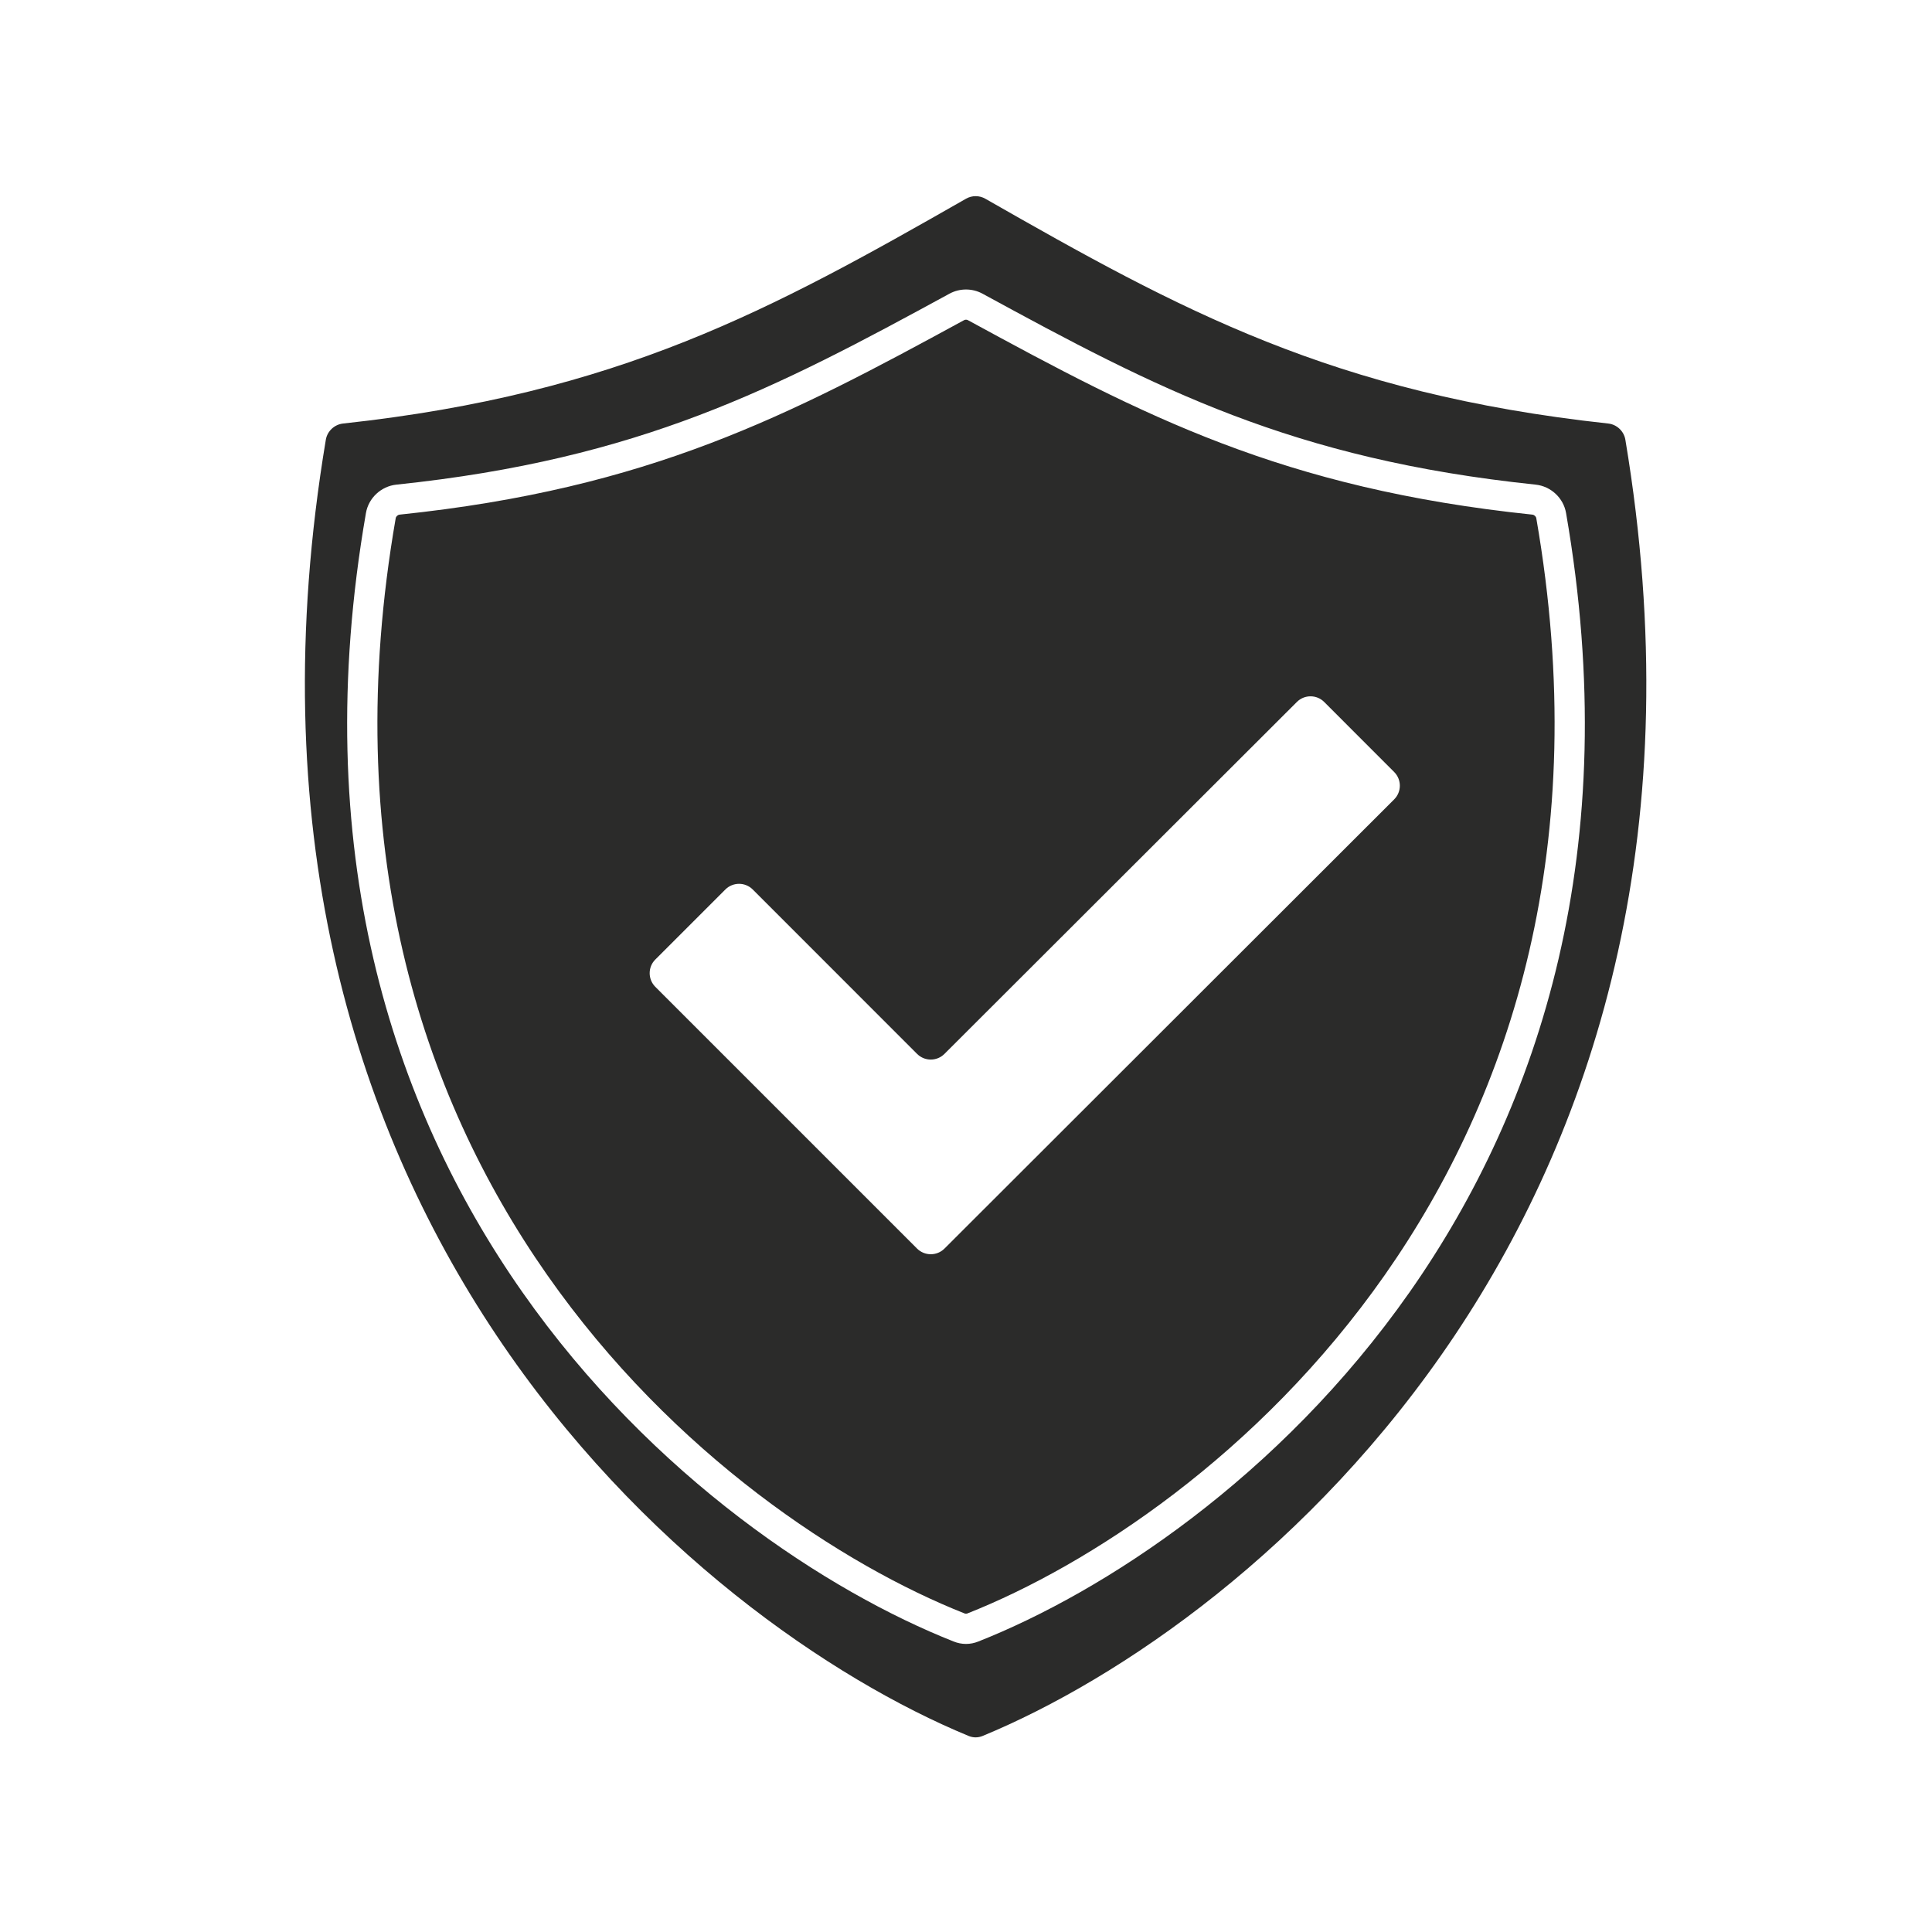 <svg width="32" height="32" viewBox="0 0 32 32" fill="none" xmlns="http://www.w3.org/2000/svg">
<path d="M16.001 3.291C16.099 3.235 16.221 3.235 16.319 3.291C19.545 5.133 22.068 6.519 26.637 7.015C26.779 7.03 26.897 7.141 26.921 7.282C29.06 20.071 20.807 26.881 16.275 28.753C16.199 28.784 16.12 28.784 16.044 28.753C11.512 26.882 3.259 20.072 5.397 7.282C5.421 7.141 5.54 7.03 5.683 7.015C10.252 6.519 12.775 5.133 16.001 3.291ZM16.273 4.864C16.103 4.772 15.897 4.772 15.727 4.864C12.841 6.437 10.608 7.605 6.565 8.027C6.313 8.054 6.104 8.247 6.061 8.498C4.13 19.618 11.652 25.552 15.797 27.189C15.929 27.242 16.071 27.242 16.203 27.189C20.348 25.552 27.87 19.617 25.939 8.498C25.896 8.247 25.687 8.054 25.435 8.027C21.392 7.605 19.159 6.437 16.273 4.864ZM16.034 5.304C18.935 6.885 21.238 8.092 25.382 8.524C25.413 8.528 25.441 8.554 25.446 8.584C27.323 19.391 20.028 25.141 16.02 26.725C16.005 26.73 15.995 26.73 15.98 26.725C11.972 25.141 4.677 19.391 6.554 8.584C6.559 8.554 6.586 8.528 6.618 8.524C10.762 8.092 13.065 6.885 15.966 5.304C15.987 5.292 16.013 5.292 16.034 5.304ZM21.933 11.627C21.808 11.502 21.605 11.502 21.48 11.627L15.643 17.456C15.518 17.581 15.315 17.581 15.19 17.456L12.467 14.732C12.342 14.608 12.14 14.608 12.015 14.732L10.854 15.893C10.729 16.017 10.73 16.22 10.854 16.345L15.19 20.681C15.315 20.805 15.518 20.805 15.643 20.681L23.092 13.24C23.217 13.115 23.217 12.912 23.092 12.787L21.933 11.627Z" fill="#2B2B2A"/>
</svg>
